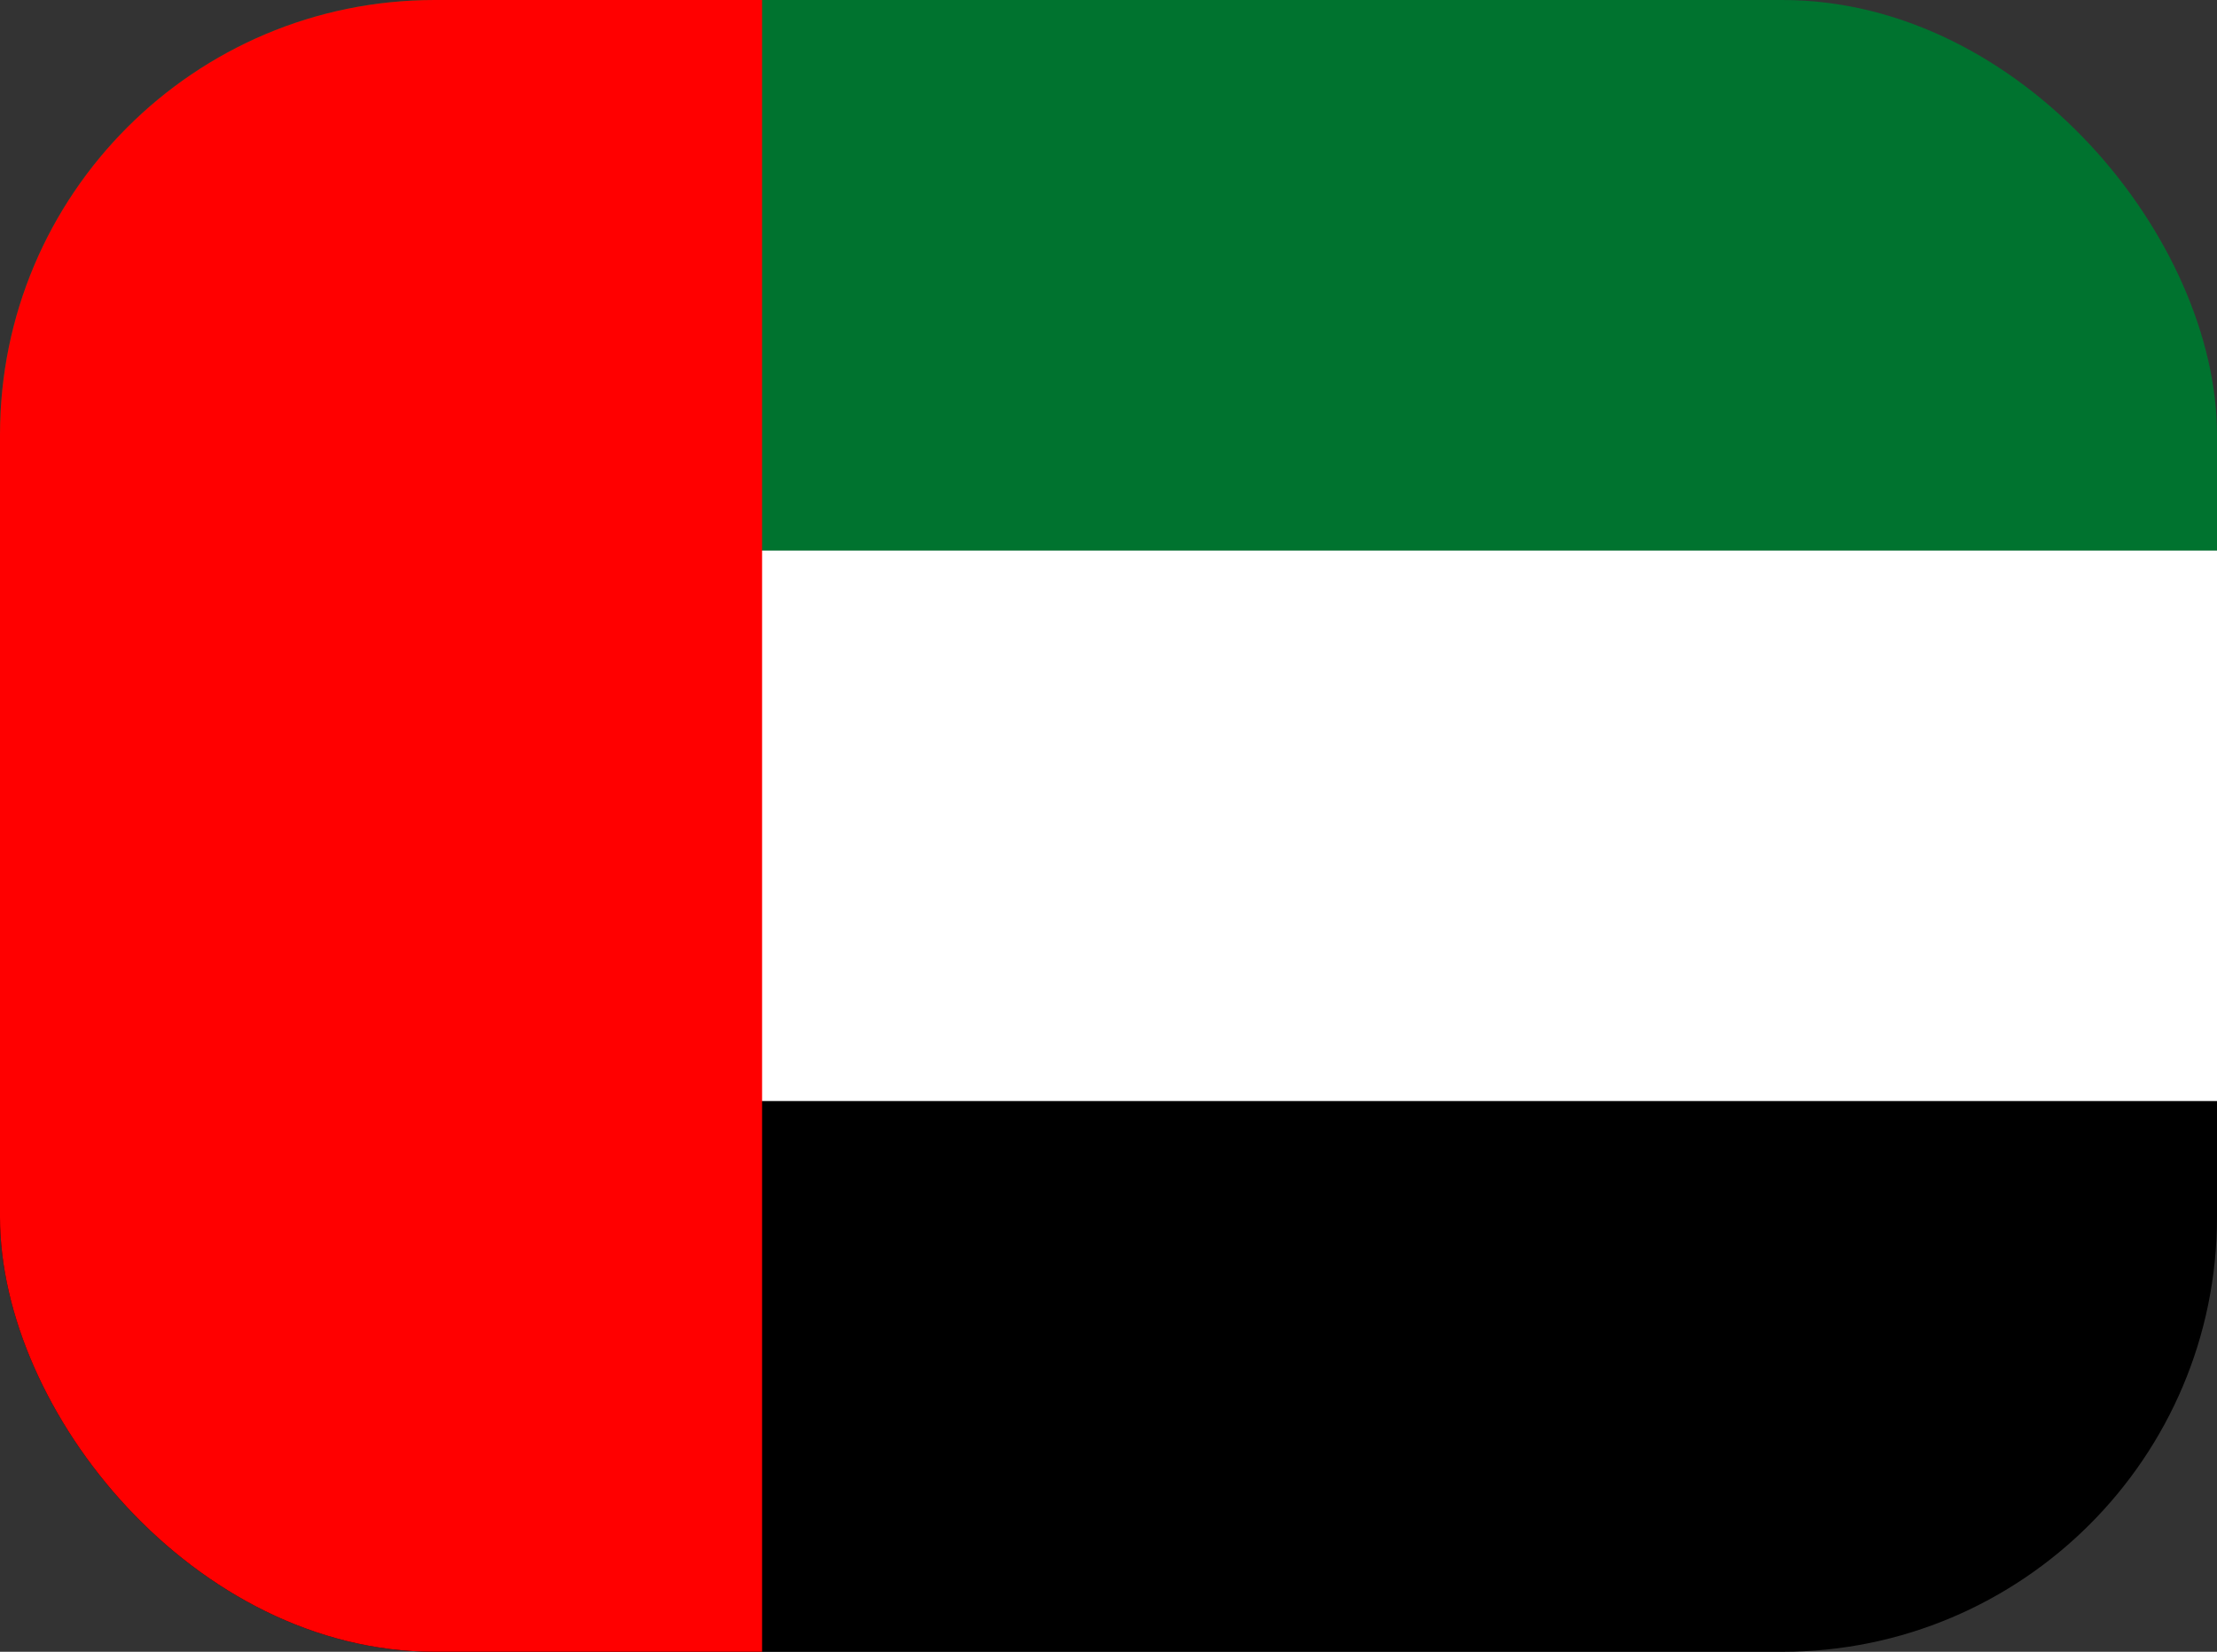 <?xml version="1.0" encoding="UTF-8"?>
<svg xmlns="http://www.w3.org/2000/svg" width="51" height="38" viewBox="0 0 51 38" fill="none">
  <rect x="0" y="0" width="51" height="38" fill="#333333" stroke="none"/>
  <g clip-path="url(#clip0_240_233)">
    <path d="M0 0H51V12.667H0V0Z" fill="#00732F"></path>
    <path d="M0 12.666H51V25.333H0V12.666Z" fill="white"></path>
    <path d="M0 25.333H51V38H0V25.333Z" fill="black"></path>
    <path d="M0 0H17.531V38H0V0Z" fill="#FF0000"></path>
  </g>
  <defs>
    <clipPath id="clip0_240_233">
      <rect width="51" height="38" rx="10" fill="white"></rect>
    </clipPath>
  </defs>
</svg>
